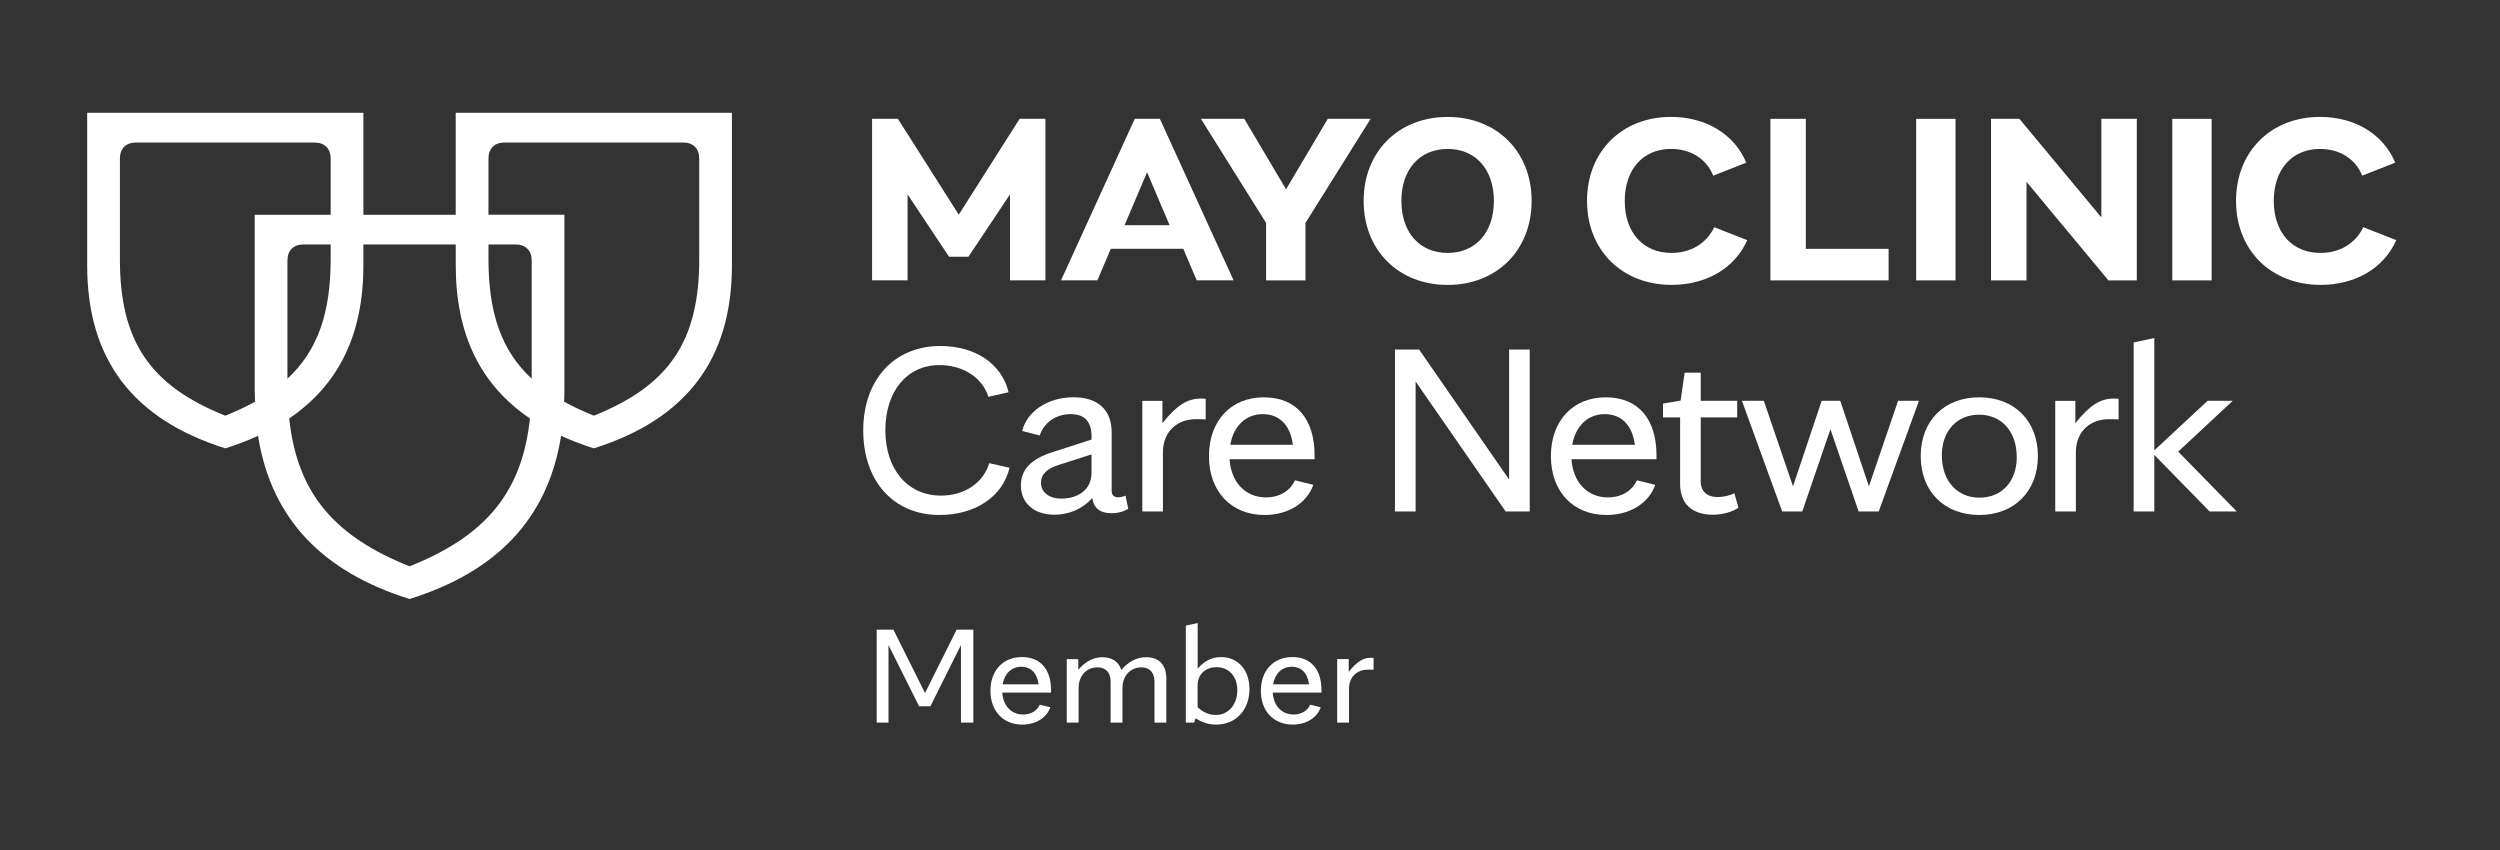 <?xml version="1.0" encoding="UTF-8"?>
<svg xmlns="http://www.w3.org/2000/svg" version="1.1" viewBox="0 0 743.28 252.78">
  <rect x="0" y="0" width="743.28" height="252.78" fill="#333333" stroke="none"/>
  <defs>
    <style>
      .cls-1 {
        fill: #fff;
      }
    </style>
  </defs>
  <!-- Generator: Adobe Illustrator 28.6.0, SVG Export Plug-In . SVG Version: 1.2.0 Build 709)  -->
  <g>
    <g id="Layer_1">
      <g>
        <path class="cls-1" d="M135.5,63.86h-27.46v-30.32H25.92v45.36c0,27.82,13.46,45.7,41.06,54.4,3.48-1.1,6.73-2.34,9.76-3.74.07.58.12.91.12.91,4.07,23.75,18.89,39.48,44.91,47.62,26.02-8.14,40.83-23.87,44.9-47.62,0,0,.05-.33.12-.91,3.03,1.39,6.28,2.64,9.76,3.74,27.6-8.71,41.06-26.58,41.06-54.4v-45.36h-82.12v30.32ZM75.73,63.86v52.26c0,1.07.03,2.19.09,3.32-2.68,1.48-5.62,2.86-8.84,4.15-22.4-8.94-31.33-22.17-31.33-46.49v-29.97c0-2.94,1.8-4.75,4.75-4.75h53.16c2.94,0,4.75,1.81,4.75,4.75v16.74h-22.58ZM85.46,77.43c0-2.94,1.81-4.75,4.75-4.75h8.1v4.41c0,15.97-3.86,27.16-12.85,35.5v-35.16ZM157.4,125.73c-2.6,21.15-13.46,33.82-35.63,42.64-22.17-8.82-33.03-21.49-35.63-42.64,0,0-.07-.47-.16-1.32,14.79-10.01,22.06-25.07,22.06-45.5v-6.22h27.46v6.22c0,20.43,7.27,35.49,22.06,45.5-.09.85-.16,1.32-.16,1.32M145.23,47.12c0-2.94,1.81-4.75,4.75-4.75h53.16c2.94,0,4.75,1.81,4.75,4.75v29.97c0,24.32-8.94,37.55-31.33,46.49-3.22-1.29-6.16-2.67-8.84-4.15.06-1.12.09-2.24.09-3.32v-52.26h-22.58v-16.74ZM145.23,72.68h8.1c2.94,0,4.75,1.81,4.75,4.75v35.16c-9-8.33-12.85-19.52-12.85-35.5v-4.41Z"/>
        <polygon class="cls-1" points="310.82 83.35 310.82 35.33 303.14 35.33 285.05 63.82 266.96 35.33 259.28 35.33 259.28 83.35 269.83 83.35 269.83 57.8 282.17 76.33 287.93 76.33 300.28 57.8 300.28 83.35 310.82 83.35"/>
        <rect class="cls-1" x="569.7" y="35.33" width="11.71" height="48.03"/>
        <polygon class="cls-1" points="561.5 73.98 536.9 73.98 536.9 35.33 526.36 35.33 526.36 83.36 561.5 83.36 561.5 73.98"/>
        <rect class="cls-1" x="645.84" y="35.33" width="11.71" height="48.03"/>
        <polygon class="cls-1" points="624.76 64.64 600.39 35.33 591.96 35.33 591.96 83.36 602.5 83.36 602.5 54.05 626.86 83.36 635.3 83.36 635.3 35.33 624.76 35.33 624.76 64.64"/>
        <path class="cls-1" d="M330.26,73.98h21.55l3.98,9.37h10.97l-21.92-48.03h-7.46l-21.93,48.03h10.82l3.98-9.37ZM341.04,51.2l6.69,15.75h-13.38l6.69-15.75Z"/>
        <path class="cls-1" d="M702.63,67.55c-2.3,4.83-6.99,7.65-12.71,7.65-8.47,0-13.9-6.1-13.9-15.46s5.42-15.46,13.75-15.46c5.87,0,10.55,2.97,12.55,7.95l9.81-3.87c-3.57-8.55-12.04-13.6-22.36-13.6-14.64,0-24.97,10.33-24.97,24.97s10.4,24.97,25.12,24.97c10.33,0,18.8-4.91,22.52-13.3l-9.81-3.86Z"/>
        <polygon class="cls-1" points="376.42 83.36 388.13 83.36 388.13 66.28 407.5 35.33 394.77 35.33 382.36 56.28 369.94 35.33 357.05 35.33 376.42 66.28 376.42 83.36"/>
        <path class="cls-1" d="M430.4,34.77c-14.64,0-24.97,10.33-24.97,24.97s10.33,24.97,24.97,24.97,24.97-10.33,24.97-24.97-10.33-24.97-24.97-24.97M430.4,75.2c-8.32,0-13.75-6.09-13.75-15.46s5.43-15.46,13.75-15.46,13.75,6.09,13.75,15.46-5.43,15.46-13.75,15.46"/>
        <path class="cls-1" d="M519.48,71.41l-9.81-3.86c-2.31,4.83-6.99,7.65-12.71,7.65-8.47,0-13.9-6.09-13.9-15.46s5.43-15.46,13.75-15.46c5.87,0,10.55,2.97,12.56,7.95l9.81-3.87c-3.57-8.54-12.04-13.6-22.37-13.6-14.64,0-24.97,10.33-24.97,24.97s10.41,24.97,25.12,24.97c10.33,0,18.8-4.91,22.52-13.3"/>
        <path class="cls-1" d="M256.65,127.99c0-15.1,9.19-25.12,22.95-25.12,10.54,0,18.31,5.46,20.26,13.75l-5.98,1.35c-1.87-5.76-7.55-9.42-14.58-9.42-9.64,0-16.07,7.78-16.07,19.36s6.58,19.44,16.52,19.44c7.03,0,12.63-3.81,14.35-9.64l6.06,1.35c-2.02,8.52-10.09,14.05-20.86,14.05-13.6,0-22.65-10.02-22.65-25.12"/>
        <path class="cls-1" d="M335.44,151.24c-1.12.82-3.06,1.35-4.93,1.35-3.44,0-5.31-1.5-5.76-4.49-2.92,3.21-6.88,4.93-11.29,4.93-5.98,0-9.94-3.44-9.94-8.67,0-4.79,3.06-7.92,9.42-9.94l11.59-3.74v-.82c0-4.56-2.02-6.73-6.28-6.73s-7.92,2.54-9.12,6.35l-5.23-1.35c1.42-5.76,7.55-10.02,15.25-10.02,7.25,0,11.36,3.74,11.36,10.39v17.49c0,1.2.75,1.87,1.87,1.87.67,0,1.64-.22,2.24-.52l.82,3.89ZM324.52,140.63v-5.53l-9.79,3.14c-3.44,1.12-5.23,2.69-5.23,5.38s2.39,4.63,6.05,4.63c4.48,0,8.97-2.32,8.97-7.62"/>
        <path class="cls-1" d="M358.46,118.57v6.13c-1.12-.07-2.09-.07-3.07-.07-4.86,0-9.64,3.21-9.64,9.87v17.57h-6.13v-32.89h5.98v6.65c4.11-5.23,7.4-7.33,11.36-7.33.37,0,.9,0,1.5.07"/>
        <path class="cls-1" d="M390.83,136.52h-25.27c.45,6.88,4.71,11.36,10.84,11.36,4.04,0,7.18-1.94,8.6-5.08l5.46,1.34c-1.87,5.38-7.4,8.97-14.5,8.97-9.94,0-16.52-7.03-16.52-17.49s6.5-17.49,16.3-17.49,15.1,6.58,15.1,17.19v1.2ZM365.78,132.25h18.61c-.75-5.83-3.96-9.12-8.97-9.12s-8.67,3.51-9.64,9.12"/>
        <polygon class="cls-1" points="454.81 103.92 454.81 152.06 447.64 152.06 420.88 113.42 420.88 152.06 414.74 152.06 414.74 103.92 421.92 103.92 448.68 142.57 448.68 103.92 454.81 103.92"/>
        <path class="cls-1" d="M492.49,136.52h-25.27c.45,6.88,4.71,11.36,10.84,11.36,4.03,0,7.18-1.94,8.6-5.08l5.46,1.34c-1.87,5.38-7.4,8.97-14.5,8.97-9.94,0-16.52-7.03-16.52-17.49s6.5-17.49,16.29-17.49,15.1,6.58,15.1,17.19v1.2ZM467.45,132.25h18.61c-.75-5.83-3.97-9.12-8.97-9.12s-8.67,3.51-9.64,9.12"/>
        <path class="cls-1" d="M516.86,150.94c-1.65,1.2-4.64,2.09-7.55,2.09-6.28,0-9.79-3.29-9.79-9.12v-19.81h-5.08v-4.11l5.23-.9,1.2-8.3h4.78v8.37h10.84v4.93h-10.84v19.06c0,2.92,1.87,4.63,5.08,4.63,1.65,0,3.52-.45,4.93-1.12l1.2,4.26Z"/>
        <polygon class="cls-1" points="570.53 119.17 558.57 152.06 552.59 152.06 544.21 127.62 535.84 152.06 529.86 152.06 517.9 119.17 524.41 119.17 533.08 144.59 541.6 119.17 547.13 119.17 555.65 144.59 564.32 119.17 570.53 119.17"/>
        <path class="cls-1" d="M571.05,135.62c0-10.47,6.95-17.49,17.42-17.49s17.42,7.03,17.42,17.49-7.03,17.49-17.42,17.49-17.42-7.03-17.42-17.49M599.6,135.92c0-7.7-4.56-12.63-11.21-12.63s-11.06,4.93-11.06,12.04c0,7.7,4.56,12.63,11.21,12.63s11.06-4.86,11.06-12.04"/>
        <path class="cls-1" d="M629.88,118.57v6.13c-1.12-.07-2.09-.07-3.06-.07-4.86,0-9.64,3.21-9.64,9.87v17.57h-6.13v-32.89h5.98v6.65c4.11-5.23,7.4-7.33,11.36-7.33.37,0,.9,0,1.5.07"/>
        <polygon class="cls-1" points="656.94 152.06 640.5 135.25 640.5 152.06 634.36 152.06 634.36 101.83 640.5 100.49 640.5 133.9 656.34 119.17 663.82 119.17 647.6 134.27 665.01 152.06 656.94 152.06"/>
        <polygon class="cls-1" points="289.39 187.2 289.39 214.83 285.7 214.83 285.7 191.79 276.61 209.99 273.26 209.99 264.16 191.79 264.16 214.83 260.65 214.83 260.65 187.2 265.62 187.2 275.02 206.04 284.42 187.2 289.39 187.2"/>
        <path class="cls-1" d="M312.48,205.91h-14.5c.26,3.95,2.7,6.52,6.22,6.52,2.32,0,4.12-1.11,4.94-2.92l3.13.77c-1.07,3.09-4.25,5.15-8.32,5.15-5.71,0-9.48-4.03-9.48-10.04s3.73-10.04,9.35-10.04,8.67,3.77,8.67,9.87v.69ZM298.1,203.46h10.68c-.43-3.35-2.28-5.23-5.15-5.23s-4.98,2.02-5.53,5.23"/>
        <path class="cls-1" d="M346.76,201.71v13.13h-3.52v-12.18c0-2.66-1.42-4.25-3.9-4.25-2.88,0-5.62,2.06-5.62,6.26v10.17h-3.52v-12.18c0-2.66-1.42-4.25-3.9-4.25-2.88,0-5.62,2.06-5.62,6.26v10.17h-3.52v-18.88h3.43v3.17c2.19-2.53,4.51-3.73,7.17-3.73,2.92,0,4.85,1.37,5.62,3.77,2.27-2.57,4.63-3.77,7.42-3.77,3.82,0,5.96,2.32,5.96,6.31"/>
        <path class="cls-1" d="M371.48,204.88c0,6.09-3.95,10.55-9.91,10.55-2.19,0-4.16-.6-6.09-1.89l-.43,1.29h-2.49v-28.83l3.52-.77v13.56c2.02-2.36,4.29-3.43,6.95-3.43,5.06,0,8.45,3.82,8.45,9.53M367.87,205.22c0-4.12-2.49-6.86-6.22-6.86-2.83,0-5.58,1.76-5.58,5.45v6.44c1.54,1.5,3.43,2.32,5.41,2.32,3.73,0,6.39-3.09,6.39-7.34"/>
        <path class="cls-1" d="M392.89,205.91h-14.5c.26,3.95,2.7,6.52,6.22,6.52,2.32,0,4.12-1.11,4.93-2.92l3.13.77c-1.07,3.09-4.25,5.15-8.32,5.15-5.71,0-9.48-4.03-9.48-10.04s3.73-10.04,9.35-10.04,8.67,3.77,8.67,9.87v.69ZM378.51,203.46h10.68c-.43-3.35-2.27-5.23-5.15-5.23s-4.98,2.02-5.53,5.23"/>
        <path class="cls-1" d="M408.38,195.61v3.52c-.64-.04-1.2-.04-1.76-.04-2.79,0-5.54,1.84-5.54,5.66v10.08h-3.52v-18.88h3.43v3.82c2.36-3,4.25-4.21,6.52-4.21.21,0,.52,0,.86.04"/>
      </g>
    </g>
  </g>
</svg>